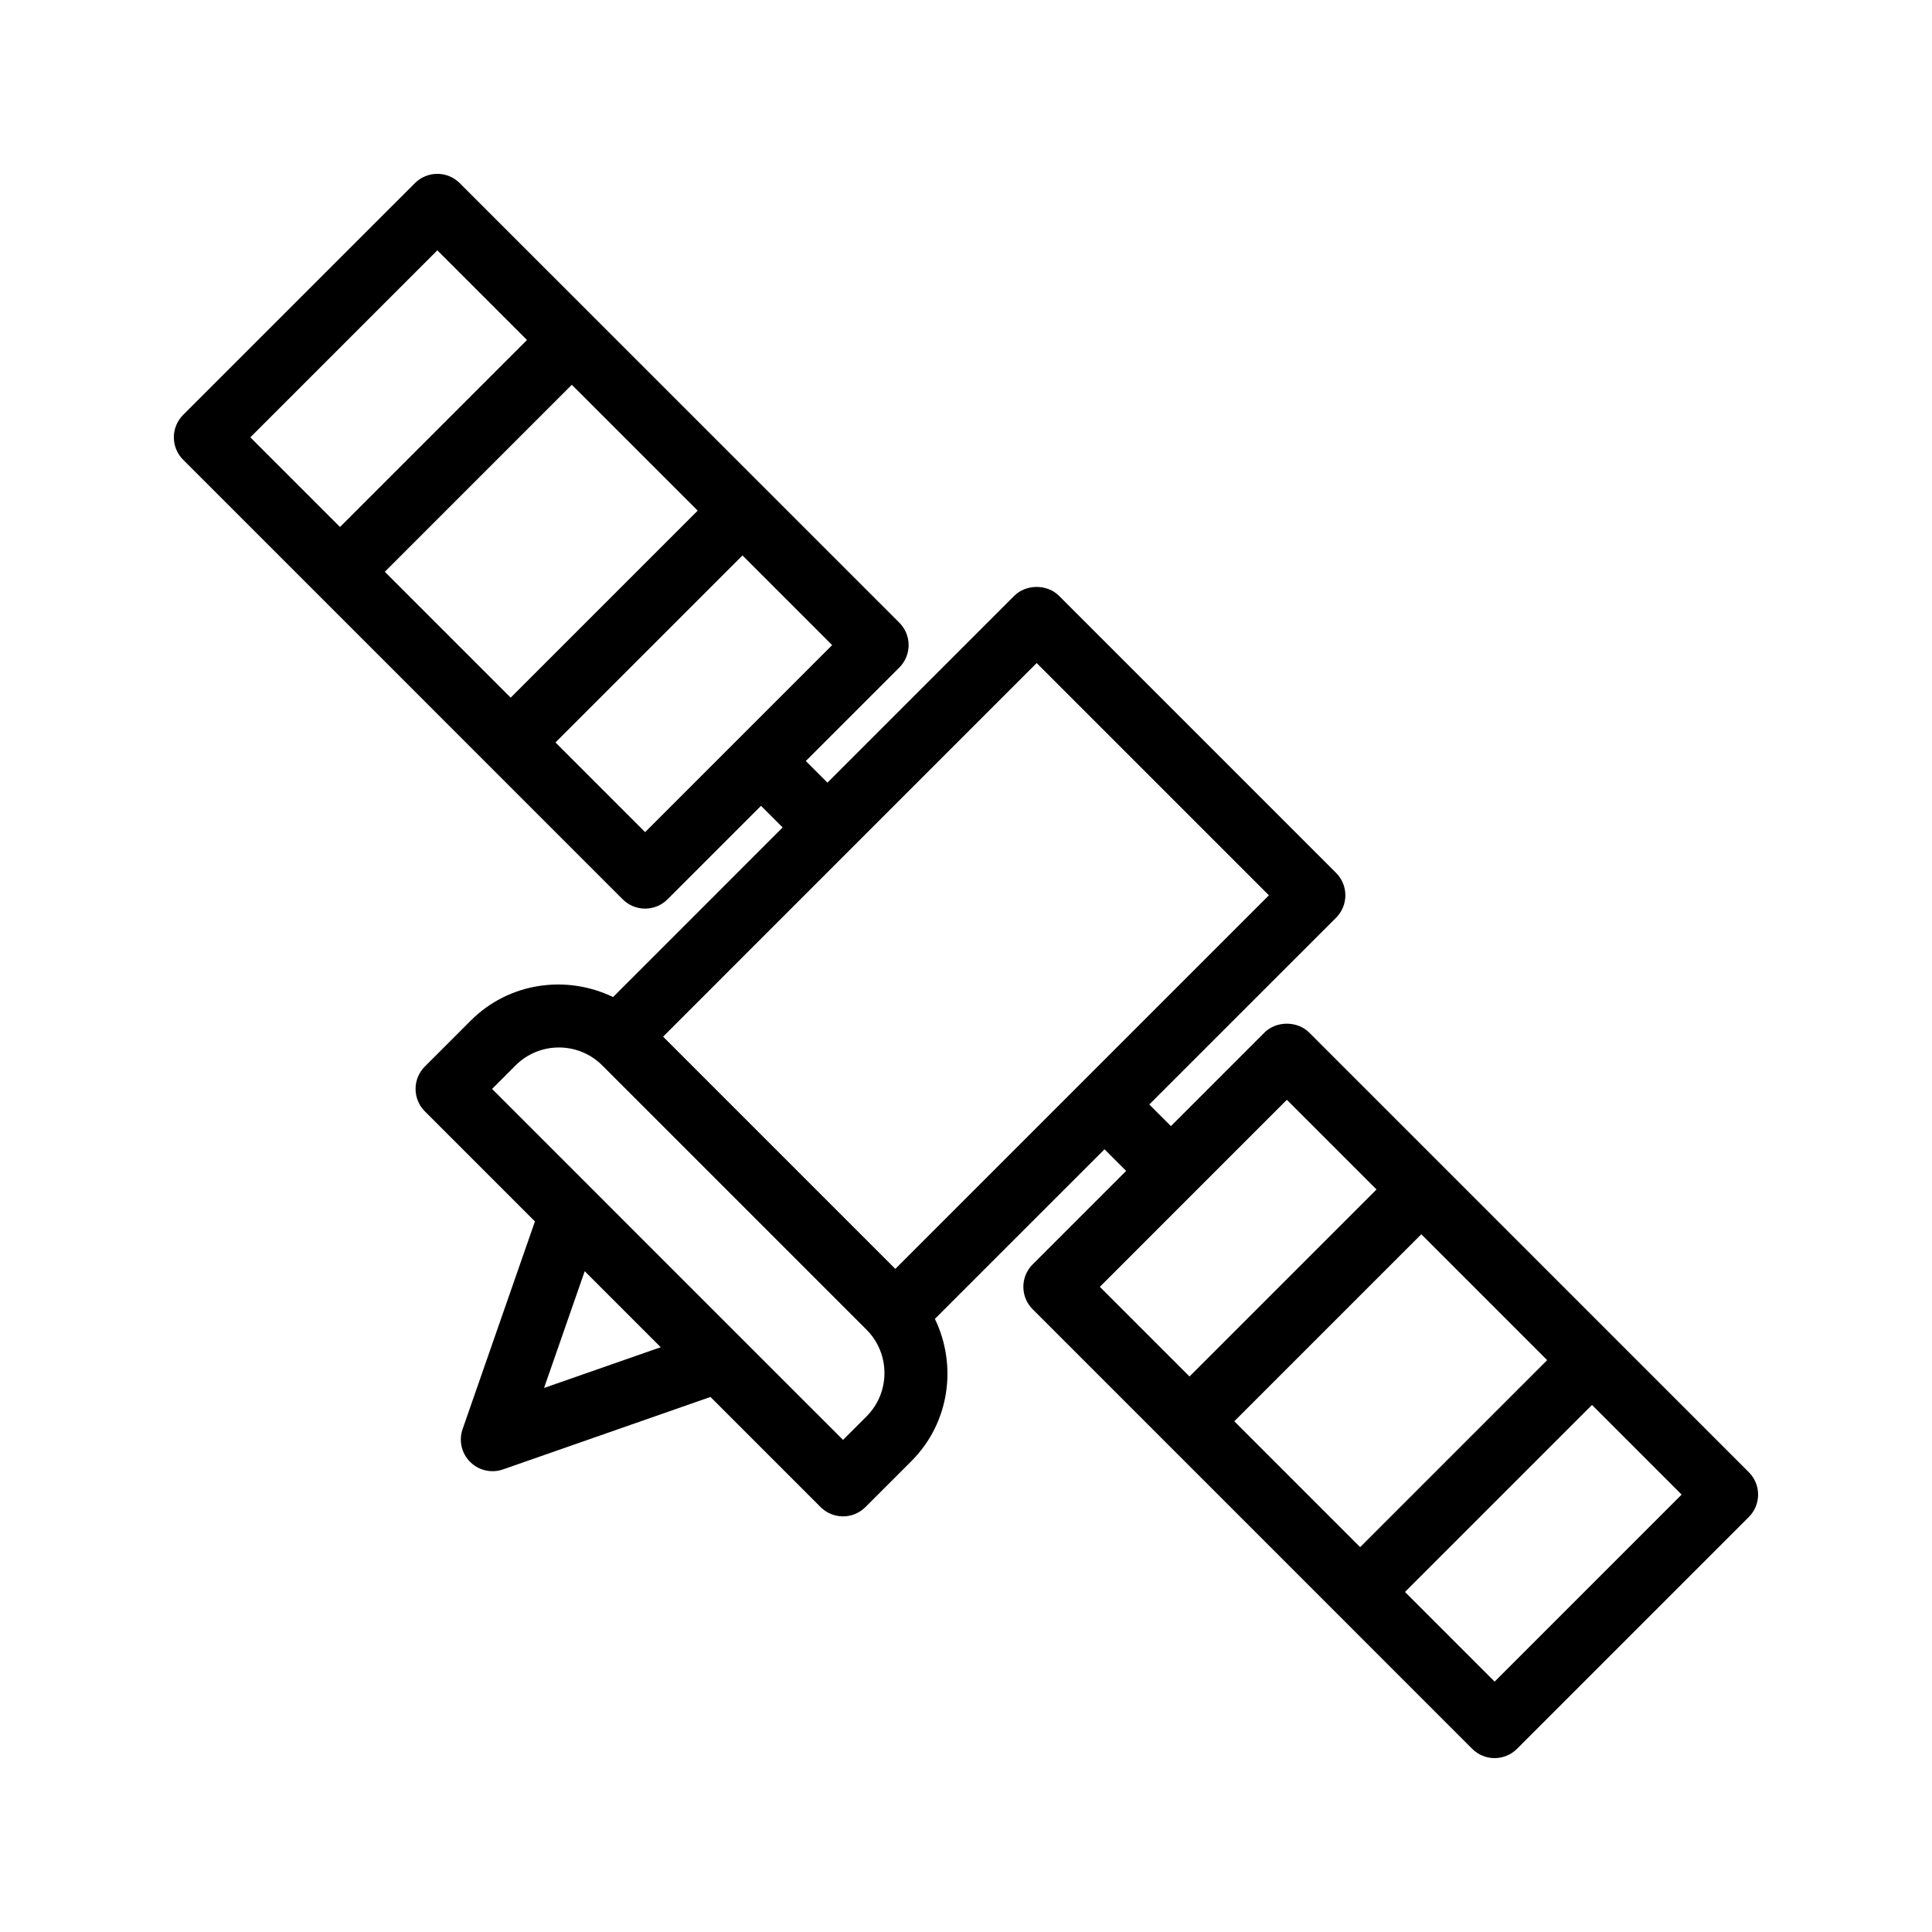 <?xml version="1.0" encoding="UTF-8"?>
<!-- Uploaded to: ICON Repo, www.iconrepo.com, Generator: ICON Repo Mixer Tools -->
<svg fill="#000000" width="800px" height="800px" version="1.1" viewBox="144 144 512 512" xmlns="http://www.w3.org/2000/svg">
 <path d="m490.96 417.65c-3.148-3.148-8.727-3.148-11.875 0l-24.777 24.781-5.731-5.731 49.5-49.496c3.281-3.281 3.281-8.594 0-11.875l-73.418-73.422c-3.148-3.148-8.727-3.148-11.875 0l-49.5 49.504-5.731-5.734 24.781-24.781c1.574-1.574 2.461-3.707 2.461-5.938 0-2.231-0.887-4.363-2.461-5.938l-80.863-80.855s0-0.004-0.004-0.004c0 0-0.004 0-0.004-0.004l-35.629-35.625c-3.281-3.281-8.594-3.281-11.875 0l-61.43 61.426c-1.57 1.578-2.457 3.711-2.457 5.941 0 2.231 0.887 4.363 2.461 5.938l35.629 35.629c0.004 0.004 0.004 0.008 0.004 0.008 0.004 0.004 0.008 0.004 0.008 0.004l80.852 80.855c1.574 1.574 3.711 2.461 5.938 2.461s4.363-0.887 5.938-2.461l24.781-24.781 5.731 5.731-44.945 44.949c-12.309-5.945-27.512-3.957-37.707 6.234l-12.172 12.176c-3.281 3.281-3.281 8.594 0 11.875l29.176 29.176-19.168 55.031c-1.062 3.043-0.285 6.43 1.992 8.699 1.602 1.605 3.746 2.461 5.938 2.461 0.926 0 1.867-0.156 2.766-0.469l54.992-19.207 29.188 29.188c1.641 1.641 3.789 2.461 5.938 2.461 2.148 0 4.297-0.82 5.938-2.461l12.172-12.168c10.191-10.191 12.184-25.398 6.238-37.707l44.953-44.949 5.731 5.731-24.781 24.781c-3.281 3.281-3.281 8.594 0 11.875l116.49 116.5c1.574 1.578 3.711 2.461 5.938 2.461s4.363-0.887 5.938-2.461l61.43-61.434c3.281-3.281 3.281-8.594 0-11.875zm-244.98-122.12 49.555-49.559 33.359 33.355-49.559 49.559zm13.922-85.188 23.758 23.758-49.555 49.559-23.762-23.762zm55.062 154.18-23.758-23.762 49.562-49.559 23.758 23.758zm103.76-44.805 61.547 61.551-49.492 49.492c-0.004 0.004-0.004 0.004-0.008 0.004-0.004 0.004-0.004 0.004-0.004 0.008l-49.496 49.496-61.543-61.543zm-99.625 181.31-30.922 10.801 10.777-30.945 10.074 10.07zm54.547 18.328-6.234 6.231-46.512-46.508-19.531-19.535-26.965-26.965 6.234-6.238c6.324-6.324 16.609-6.328 22.941-0.02l70.062 70.062c6.328 6.332 6.332 16.641 0.004 22.973zm97.453 1.297 49.559-49.559 33.355 33.359-49.559 49.559zm-10.855-60.406c0.004-0.004 0.004-0.004 0.008-0.004 0.004-0.004 0.004-0.004 0.004-0.008l24.773-24.773 23.762 23.762-49.562 49.559-23.758-23.758zm79.848 129.4-23.758-23.762 49.562-49.559 23.754 23.758z"/>
</svg>